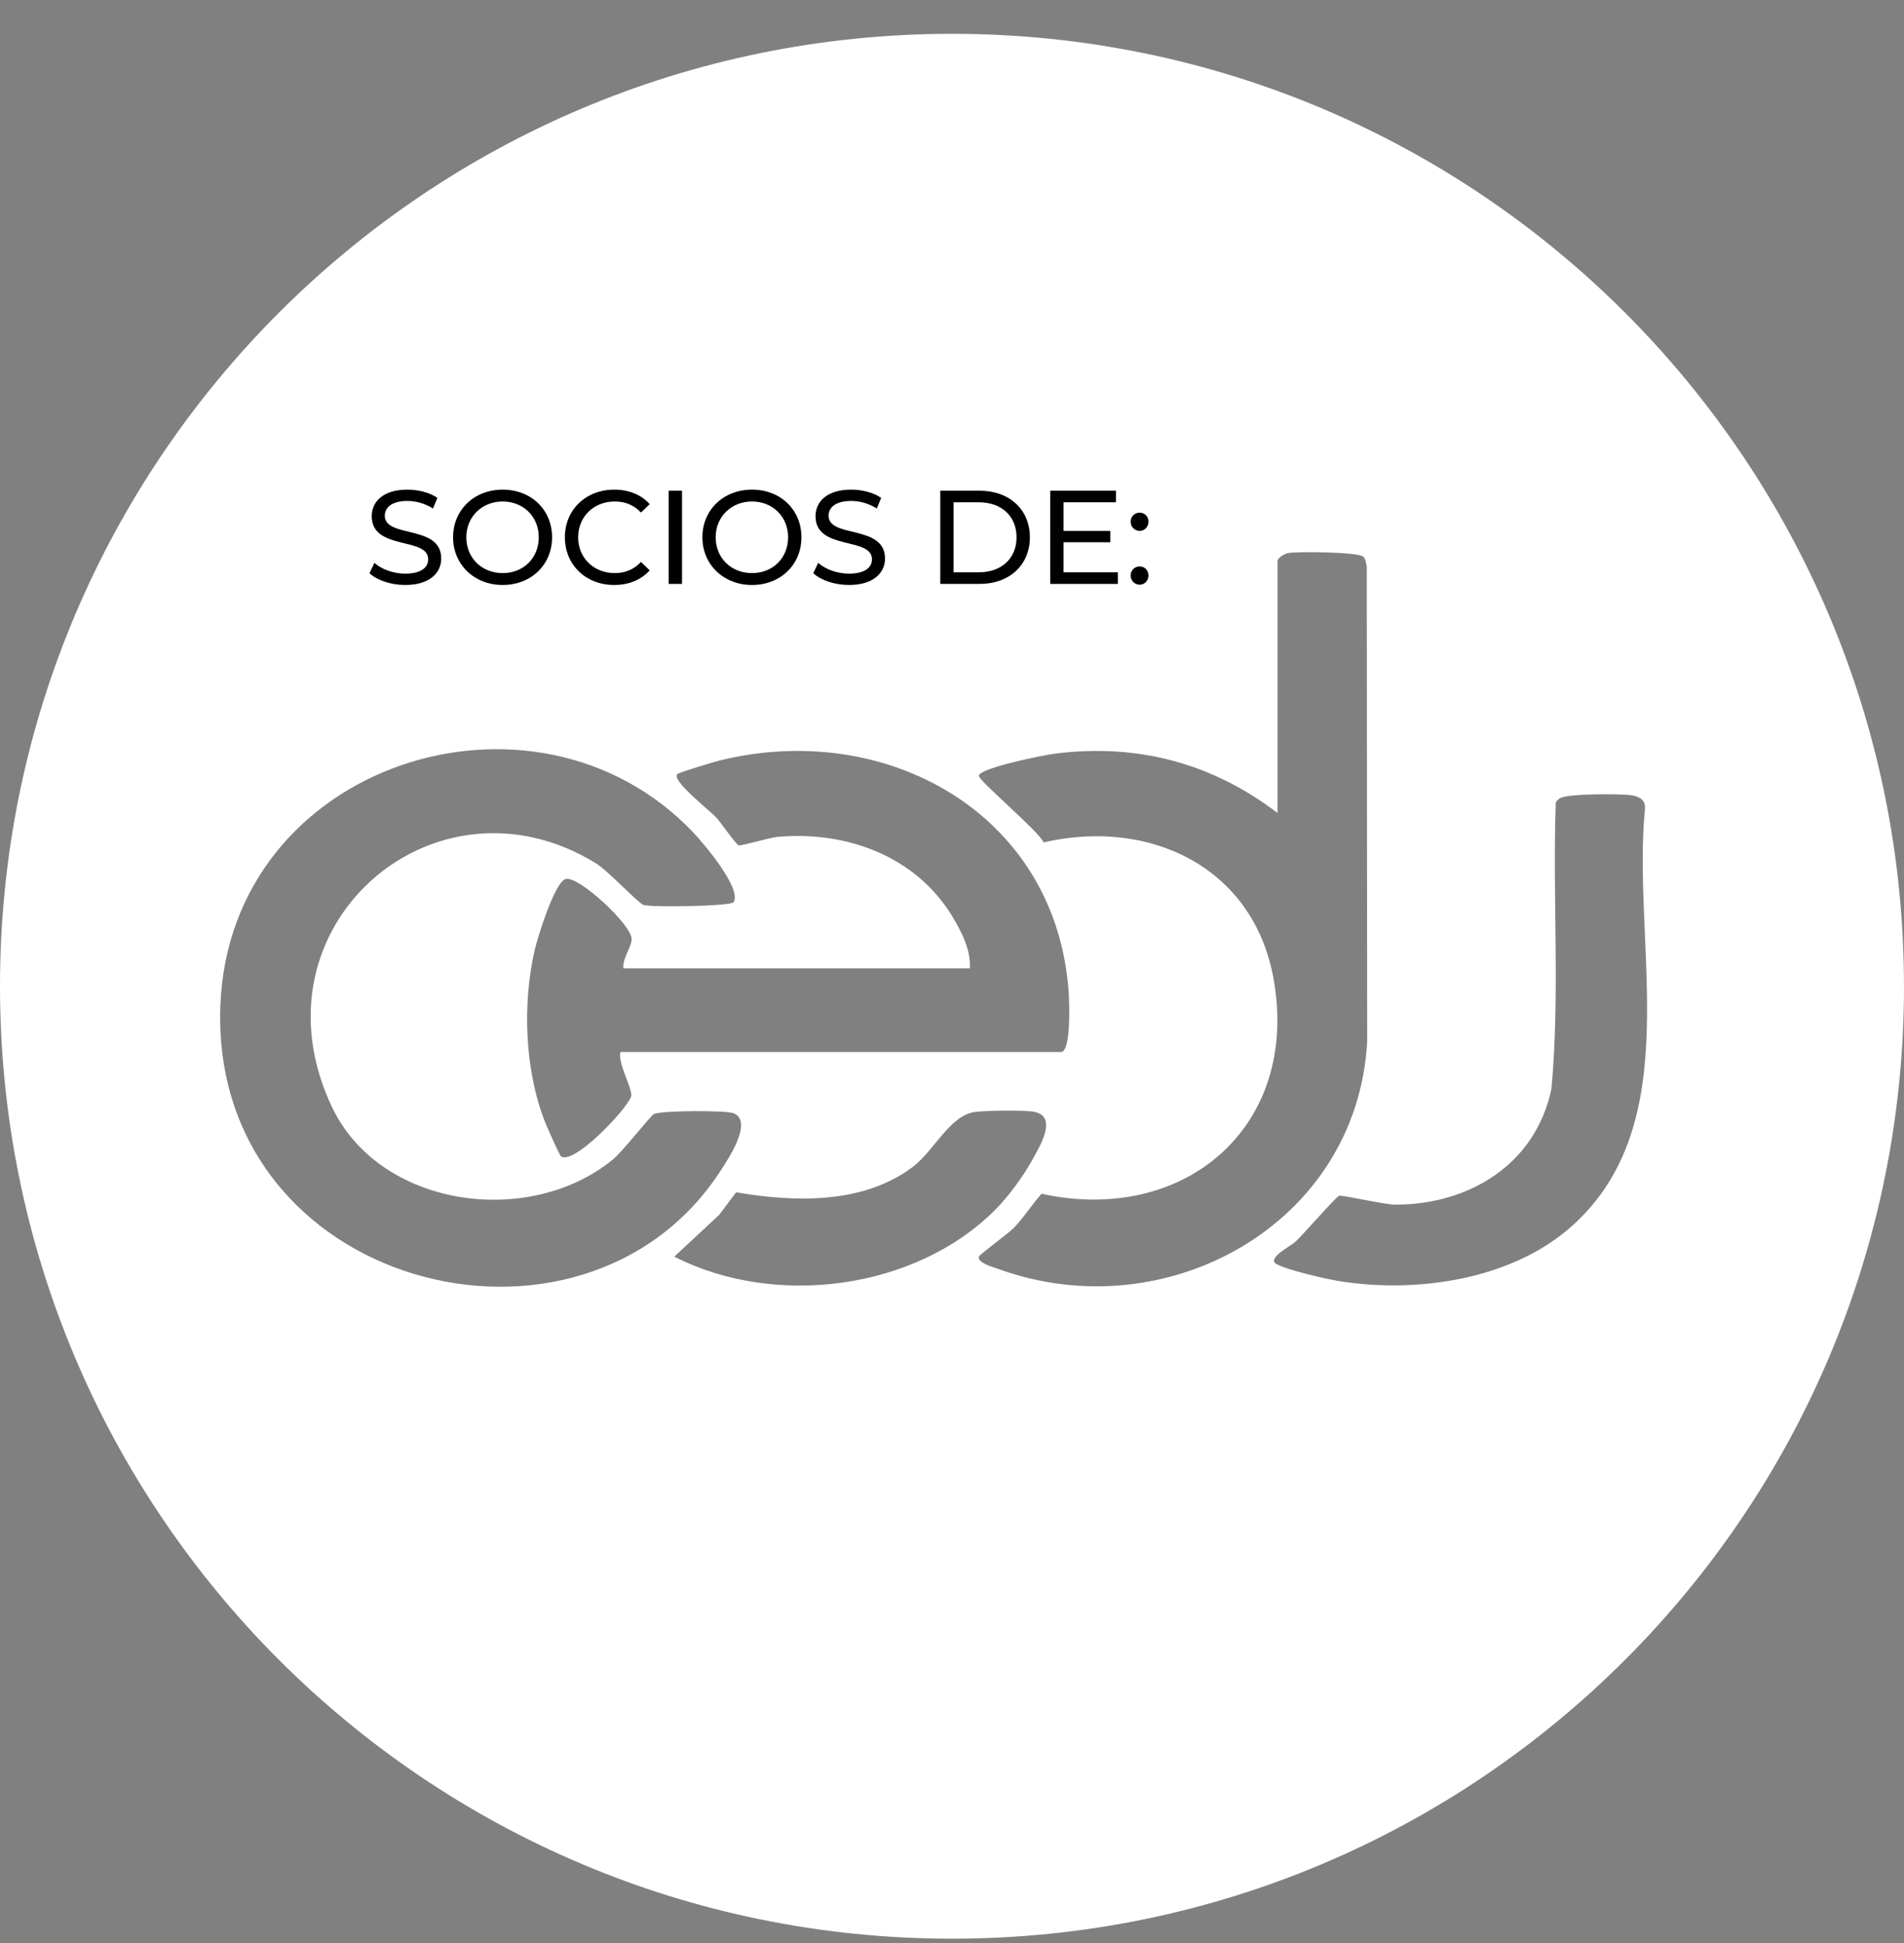 <svg width="50" height="51" viewBox="0 0 50 51" fill="none" xmlns="http://www.w3.org/2000/svg">
<rect x="0" y="0" width="50" height="51" fill="#808080" stroke="none"/>
<g clip-path="url(#clip0_6237_92585)">
<path d="M50 25.887C50 39.694 38.807 50.887 25 50.887C11.193 50.887 0 39.694 0 25.887C0 12.08 11.193 0.888 25 0.888C38.807 0.888 49.999 12.08 49.999 25.887H50ZM33.548 14.712V21.339C31.826 20.028 29.875 19.511 27.715 19.78C27.432 19.815 25.753 20.148 25.705 20.359C25.678 20.479 27.262 21.798 27.406 22.111C30.19 21.467 32.929 22.761 33.448 25.712C34.13 29.589 31.095 32.153 27.352 31.334C27.101 31.613 26.871 31.979 26.61 32.243C26.472 32.381 25.72 32.929 25.705 32.986C25.664 33.152 26.107 33.268 26.238 33.315C30.615 34.897 35.635 32.148 35.903 27.341L35.892 14.874C35.874 14.79 35.864 14.674 35.803 14.613C35.677 14.487 34.072 14.471 33.824 14.518C33.732 14.536 33.569 14.635 33.547 14.712H33.548ZM18.21 21.855C14.052 17.474 6.025 20.013 5.787 26.398C5.511 33.813 15.284 36.321 18.915 30.742C19.122 30.425 19.78 29.448 19.273 29.223C19.082 29.137 17.369 29.15 17.176 29.239C17.081 29.284 16.361 30.217 16.096 30.433C13.897 32.237 9.966 31.707 8.71 29.041C6.489 24.323 11.409 20.062 15.644 22.656C15.967 22.854 16.769 23.715 16.899 23.753C17.131 23.822 19.199 23.787 19.265 23.681C19.49 23.324 18.466 22.125 18.21 21.855ZM16.295 27.613H27.862C28.136 27.613 28.081 26.261 28.061 26.002C27.707 21.321 23.234 18.881 18.882 19.966C18.741 20.001 17.822 20.276 17.785 20.32C17.633 20.494 18.636 21.272 18.807 21.454C18.92 21.575 19.33 22.172 19.399 22.189C19.475 22.207 20.202 21.986 20.413 21.967C22.217 21.804 24.035 22.463 25.001 24.042C25.244 24.44 25.502 24.944 25.469 25.417H16.372C16.338 25.163 16.577 24.876 16.588 24.658C16.607 24.292 15.2 22.986 14.858 23.071C14.567 23.144 14.118 24.609 14.043 24.93C13.713 26.353 13.779 28.107 14.32 29.469C14.368 29.59 14.693 30.323 14.732 30.352C15.062 30.589 16.447 29.138 16.572 28.784C16.635 28.605 16.206 27.897 16.295 27.613ZM41.266 32.194C44.319 29.479 42.846 24.841 43.198 21.217C43.211 20.986 43.039 20.905 42.836 20.874C42.559 20.831 41.136 20.831 40.965 20.953C40.917 20.987 40.87 21.016 40.854 21.078C40.769 23.573 40.968 26.091 40.743 28.573C40.333 30.551 38.595 31.618 36.645 31.62C36.361 31.62 35.245 31.363 35.167 31.386C35.089 31.408 34.214 32.413 34.019 32.593C33.894 32.709 33.251 33.029 33.523 33.181C33.795 33.334 34.839 33.576 35.177 33.629C37.209 33.952 39.695 33.591 41.266 32.193V32.194ZM26.148 31.742C26.479 31.408 26.874 30.873 27.101 30.459C27.29 30.113 27.8 29.306 27.155 29.183C26.891 29.133 25.88 29.148 25.595 29.188C24.944 29.281 24.529 30.204 23.974 30.626C22.671 31.614 20.862 31.557 19.331 31.296L18.885 31.889L17.707 32.984C20.348 34.334 24.039 33.865 26.148 31.742Z" fill="white"/>
<path d="M25.157 13.3C25.233 13.055 26.02 13.242 26.223 13.335C26.786 13.594 26.767 14.616 26.17 14.862C26.022 14.922 25.157 15.106 25.157 14.869C25.157 14.546 25.091 13.512 25.157 13.3Z" fill="white"/>
<path d="M13.236 14.973C13.727 14.973 14.125 14.575 14.125 14.085C14.125 13.594 13.727 13.196 13.236 13.196C12.745 13.196 12.348 13.594 12.348 14.085C12.348 14.575 12.745 14.973 13.236 14.973Z" fill="white"/>
<path d="M19.764 14.972C20.255 14.972 20.652 14.575 20.652 14.084C20.652 13.593 20.255 13.195 19.764 13.195C19.273 13.195 18.875 13.593 18.875 14.084C18.875 14.575 19.273 14.972 19.764 14.972Z" fill="white"/>
<path d="M9.702 15.047L9.832 14.774C10.014 14.938 10.324 15.057 10.639 15.057C11.062 15.057 11.244 14.893 11.244 14.68C11.244 14.082 9.762 14.459 9.762 13.55C9.762 13.173 10.055 12.852 10.699 12.852C10.985 12.852 11.283 12.928 11.486 13.068L11.37 13.348C11.157 13.211 10.916 13.149 10.699 13.149C10.284 13.149 10.105 13.324 10.105 13.537C10.105 14.135 11.587 13.761 11.587 14.659C11.587 15.033 11.287 15.355 10.639 15.355C10.265 15.355 9.898 15.229 9.703 15.047L9.702 15.047Z" fill="#010101"/>
<path d="M11.898 14.103C11.898 13.386 12.45 12.852 13.201 12.852C13.952 12.852 14.498 13.383 14.498 14.103C14.498 14.824 13.946 15.355 13.201 15.355C12.456 15.355 11.898 14.82 11.898 14.103ZM14.148 14.103C14.148 13.561 13.743 13.163 13.201 13.163C12.659 13.163 12.246 13.561 12.246 14.103C12.246 14.645 12.652 15.043 13.201 15.043C13.75 15.043 14.148 14.645 14.148 14.103Z" fill="#010101"/>
<path d="M14.834 14.103C14.834 13.379 15.386 12.852 16.131 12.852C16.508 12.852 16.836 12.981 17.061 13.233L16.833 13.453C16.644 13.254 16.414 13.163 16.145 13.163C15.593 13.163 15.183 13.561 15.183 14.103C15.183 14.645 15.592 15.043 16.145 15.043C16.414 15.043 16.644 14.949 16.833 14.75L17.061 14.97C16.837 15.222 16.509 15.355 16.128 15.355C15.386 15.355 14.834 14.827 14.834 14.103H14.834Z" fill="#010101"/>
<path d="M17.56 12.88H17.91V15.327H17.56V12.88Z" fill="#010101"/>
<path d="M18.445 14.103C18.445 13.386 18.997 12.852 19.748 12.852C20.5 12.852 21.046 13.383 21.046 14.103C21.046 14.824 20.494 15.355 19.748 15.355C19.003 15.355 18.445 14.82 18.445 14.103ZM20.696 14.103C20.696 13.561 20.29 13.163 19.748 13.163C19.207 13.163 18.794 13.561 18.794 14.103C18.794 14.645 19.2 15.043 19.748 15.043C20.297 15.043 20.696 14.645 20.696 14.103Z" fill="#010101"/>
<path d="M21.357 15.047L21.486 14.774C21.668 14.938 21.979 15.057 22.294 15.057C22.716 15.057 22.898 14.893 22.898 14.68C22.898 14.082 21.416 14.459 21.416 13.55C21.416 13.173 21.71 12.852 22.353 12.852C22.64 12.852 22.937 12.928 23.14 13.068L23.025 13.348C22.811 13.211 22.571 13.149 22.353 13.149C21.938 13.149 21.759 13.324 21.759 13.537C21.759 14.135 23.241 13.761 23.241 14.659C23.241 15.033 22.941 15.355 22.294 15.355C21.92 15.355 21.553 15.229 21.358 15.047L21.357 15.047Z" fill="#010101"/>
<path d="M24.692 12.88H25.723C26.51 12.88 27.045 13.376 27.045 14.103C27.045 14.83 26.51 15.327 25.723 15.327H24.692V12.88ZM25.702 15.022C26.307 15.022 26.695 14.652 26.695 14.103C26.695 13.554 26.307 13.184 25.702 13.184H25.042V15.022H25.702Z" fill="#010101"/>
<path d="M29.355 15.022V15.327H27.58V12.88H29.306V13.184H27.929V13.935H29.156V14.233H27.929V15.022H29.356H29.355Z" fill="#010101"/>
<path d="M29.691 13.694C29.691 13.554 29.799 13.456 29.928 13.456C30.058 13.456 30.159 13.554 30.159 13.694C30.159 13.833 30.054 13.935 29.928 13.935C29.803 13.935 29.691 13.834 29.691 13.694ZM29.691 15.106C29.691 14.966 29.799 14.868 29.928 14.868C30.058 14.868 30.159 14.966 30.159 15.106C30.159 15.246 30.054 15.348 29.928 15.348C29.803 15.348 29.691 15.246 29.691 15.106Z" fill="#010101"/>
</g>
<defs>
<clipPath id="clip0_6237_92585">
<rect width="50" height="50" fill="white" transform="translate(0 0.888)"/>
</clipPath>
</defs>
</svg>
